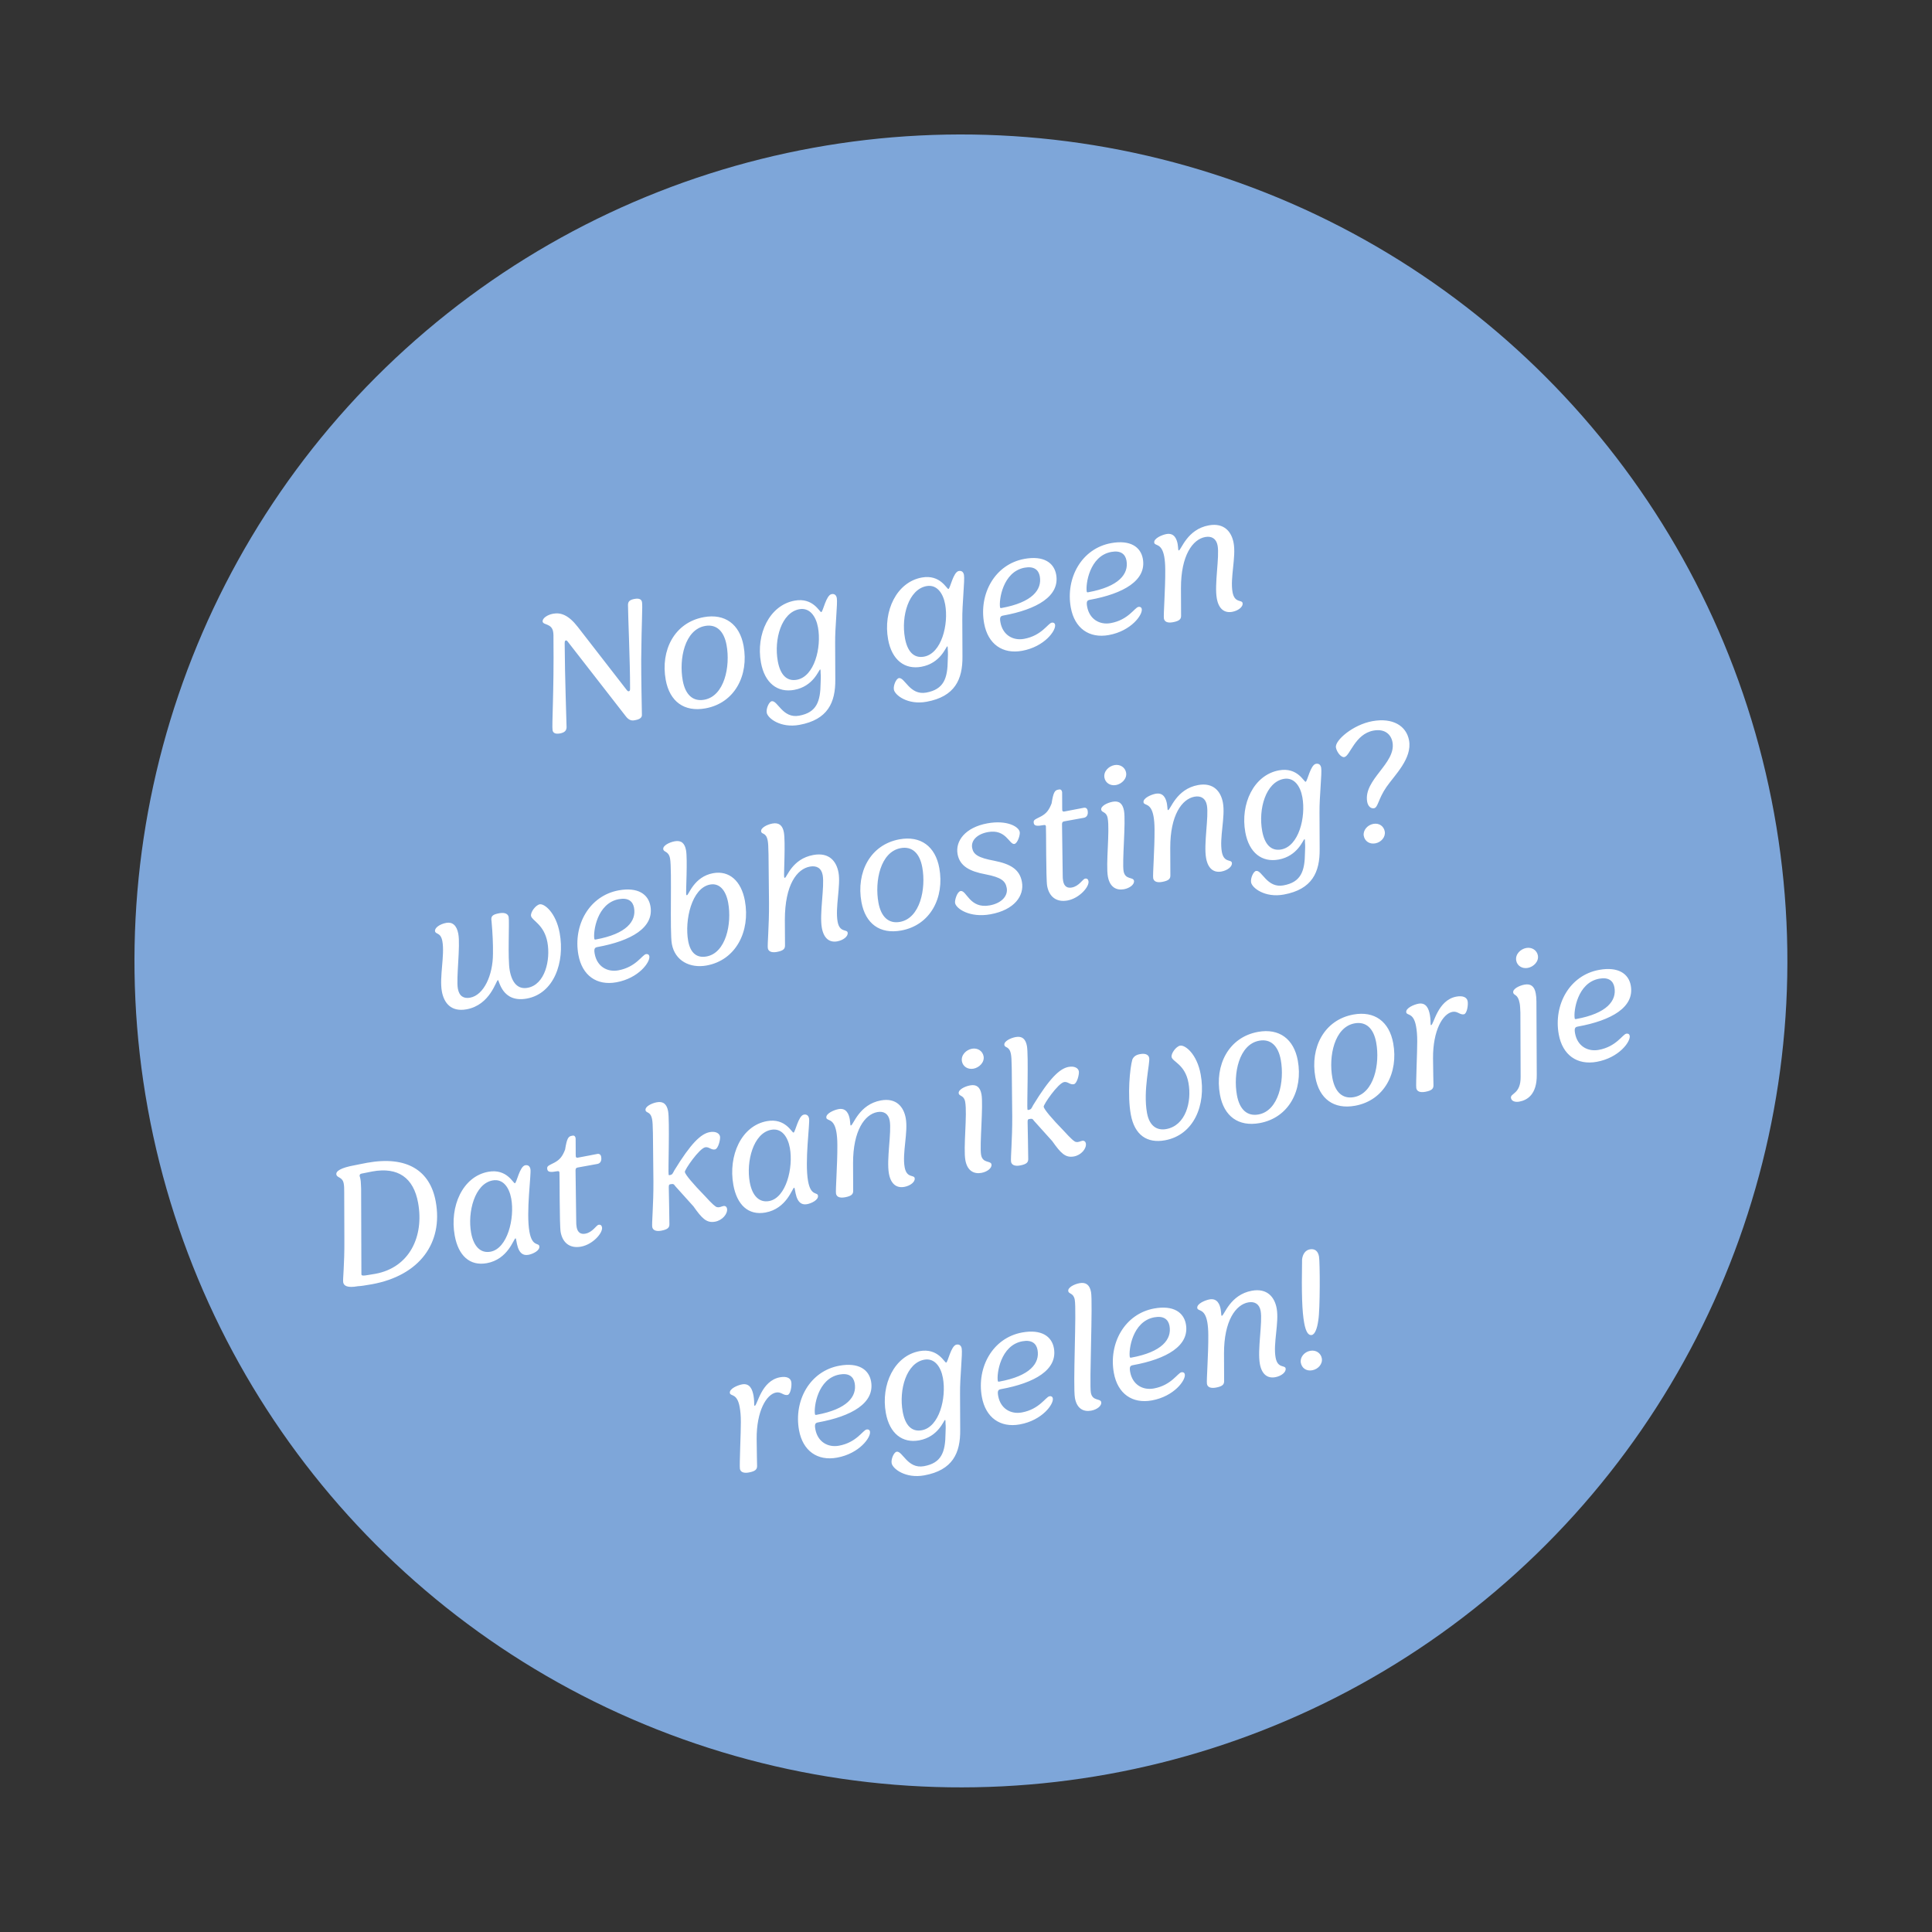 <?xml version="1.0" encoding="UTF-8"?> <svg xmlns="http://www.w3.org/2000/svg" width="160" height="160" viewBox="0 0 160 160" fill="none"><rect x="0" y="0" width="160" height="160" fill="#333333" stroke="none"/><circle cx="79.58" cy="79.58" r="68.443" transform="rotate(-10.302 79.58 79.58)" fill="#7EA6D9"></circle><path d="M52.618 59.637L52.524 59.654C52.241 59.706 52.023 59.583 51.809 59.297L47.033 53.156C46.969 53.07 46.929 53.028 46.866 53.04C46.803 53.051 46.761 53.091 46.764 53.286C46.783 56.34 46.91 59.455 46.921 60.234C46.907 60.513 46.757 60.67 46.363 60.742C45.97 60.813 45.799 60.681 45.762 60.477C45.691 60.083 45.884 57.3 45.836 52.918C45.843 52.689 45.837 52.478 45.806 52.305C45.682 51.629 44.993 51.77 44.941 51.487C44.892 51.219 45.309 50.916 45.813 50.824C46.442 50.71 47.085 50.934 47.849 51.918L51.885 57.12C51.949 57.206 52.008 57.26 52.071 57.249C52.149 57.234 52.191 57.194 52.179 56.953C52.185 54.837 52.007 50.902 52.008 50.105C52.004 49.813 52.157 49.671 52.55 49.6C52.944 49.528 53.127 49.641 53.167 49.861C53.23 50.208 53.128 51.527 53.102 54.605C53.097 56.005 53.15 58.711 53.16 59.214C53.162 59.408 53.012 59.566 52.618 59.637ZM58.424 58.663C56.661 58.984 55.459 58.096 55.132 56.302C54.689 53.862 55.847 51.554 58.287 51.11C60.034 50.792 61.255 51.693 61.581 53.487C62.024 55.927 60.848 58.223 58.424 58.663ZM58.326 57.949C59.995 57.646 60.493 55.197 60.173 53.434C59.955 52.238 59.316 51.671 58.387 51.84C56.702 52.146 56.217 54.576 56.541 56.355C56.758 57.551 57.398 58.118 58.326 57.949ZM66.201 60.031C64.642 60.314 63.581 59.482 63.498 59.026C63.435 58.679 63.689 58.113 63.91 58.073C64.398 57.984 64.807 59.52 66.177 59.271C67.641 59.005 67.945 58.087 67.96 56.556C67.973 56.358 67.984 55.885 67.961 55.759C67.954 55.63 67.967 55.433 67.92 55.441C67.81 55.461 67.377 56.841 65.772 57.133C64.402 57.382 63.33 56.584 63.018 54.868C62.592 52.523 63.717 50.123 65.811 49.742C67.353 49.462 67.874 50.717 68.016 50.691C68.158 50.666 68.411 49.286 68.868 49.203C69.119 49.157 69.258 49.295 69.301 49.531C69.378 49.956 69.145 51.982 69.163 53.247L69.176 56.27C69.196 58.169 68.562 59.601 66.201 60.031ZM65.993 56.295C67.442 56.032 68.046 53.629 67.743 51.961C67.574 51.032 67.05 50.298 66.2 50.452C64.72 50.721 64.082 52.935 64.414 54.761C64.614 55.863 65.143 56.45 65.993 56.295ZM76.731 58.117C75.173 58.4 74.111 57.568 74.028 57.112C73.965 56.765 74.22 56.199 74.44 56.159C74.928 56.07 75.338 57.606 76.707 57.357C78.171 57.09 78.476 56.173 78.49 54.642C78.503 54.444 78.515 53.971 78.492 53.845C78.485 53.716 78.498 53.519 78.45 53.527C78.34 53.547 77.908 54.927 76.302 55.219C74.933 55.468 73.861 54.67 73.549 52.954C73.123 50.609 74.248 48.209 76.341 47.828C77.884 47.548 78.405 48.803 78.546 48.777C78.688 48.752 78.942 47.372 79.398 47.289C79.65 47.243 79.789 47.381 79.832 47.617C79.909 48.042 79.676 50.068 79.694 51.333L79.707 54.356C79.727 56.255 79.093 57.687 76.731 58.117ZM76.524 54.381C77.972 54.118 78.576 51.715 78.273 50.047C78.104 49.118 77.581 48.384 76.731 48.538C75.251 48.807 74.612 51.021 74.944 52.847C75.144 53.949 75.674 54.536 76.524 54.381ZM84.646 53.897C83.025 54.192 81.813 53.339 81.501 51.623C81.054 49.167 82.4 46.727 84.84 46.284C86.43 45.995 87.288 46.603 87.466 47.579C87.792 49.374 85.861 50.473 83.075 50.979C82.855 51.019 82.774 51.115 82.852 51.54C83.043 52.595 83.895 53.074 84.808 52.908C86.272 52.642 86.786 51.622 87.101 51.565C87.242 51.539 87.351 51.6 87.377 51.742C87.463 52.214 86.504 53.559 84.646 53.897ZM82.945 50.352C85.495 49.889 86.311 48.83 86.111 47.728C86.013 47.193 85.63 46.872 84.858 47.012C83.032 47.344 82.717 49.727 82.82 50.294C82.832 50.356 82.866 50.367 82.945 50.352ZM91.825 52.592C90.204 52.887 88.992 52.034 88.68 50.318C88.234 47.862 89.579 45.422 92.019 44.979C93.609 44.69 94.468 45.298 94.645 46.274C94.971 48.069 93.041 49.168 90.254 49.674C90.034 49.714 89.954 49.81 90.031 50.235C90.223 51.29 91.074 51.769 91.987 51.603C93.451 51.337 93.965 50.317 94.28 50.26C94.421 50.234 94.53 50.295 94.556 50.437C94.642 50.909 93.683 52.255 91.825 52.592ZM90.124 49.047C92.674 48.584 93.49 47.525 93.29 46.423C93.192 45.888 92.809 45.567 92.038 45.707C90.212 46.039 89.897 48.422 89.999 48.989C90.011 49.052 90.045 49.062 90.124 49.047ZM97.128 51.531C96.671 51.614 96.435 51.478 96.39 51.226C96.341 50.958 96.514 48.78 96.501 47.189C96.5 46.734 96.466 46.366 96.417 46.098C96.208 44.949 95.641 45.231 95.59 44.948C95.524 44.586 96.251 44.291 96.597 44.228C97.259 44.108 97.456 44.657 97.531 45.067C97.565 45.255 97.565 45.434 97.576 45.497C97.588 45.56 97.594 45.592 97.625 45.586C97.83 45.549 98.299 43.837 100.109 43.508C101.385 43.276 101.996 44.044 102.164 44.972C102.376 46.137 101.862 47.873 102.074 49.038C102.243 49.967 102.851 49.645 102.905 49.944C102.963 50.259 102.533 50.581 102.045 50.669C101.431 50.781 100.935 50.465 100.772 49.568C100.557 48.387 101.008 46.126 100.836 45.181C100.73 44.599 100.333 44.378 99.813 44.473C98.774 44.662 97.797 45.994 97.802 48.709L97.812 51C97.811 51.26 97.695 51.428 97.128 51.531ZM38.636 83.588C37.36 83.82 36.768 83.066 36.593 82.105C36.376 80.909 36.844 79.1 36.635 77.951C36.498 77.195 36.08 77.401 36.028 77.118C35.98 76.85 36.409 76.528 36.96 76.428C37.464 76.337 37.826 76.629 37.955 77.337C38.141 78.36 37.764 81.031 37.919 81.881C38.033 82.51 38.412 82.718 38.932 82.623C40.065 82.417 40.822 80.767 40.825 78.994C40.837 78.163 40.798 77.324 40.707 76.284C40.632 75.874 40.785 75.733 41.352 75.63C41.824 75.544 42.079 75.693 42.125 75.945C42.199 76.354 42.033 79.376 42.213 80.368C42.405 81.423 42.907 81.95 43.694 81.806C45.143 81.543 45.599 79.493 45.336 78.044C45.064 76.549 44.05 76.245 43.978 75.852C43.921 75.537 44.367 74.952 44.698 74.891C45.092 74.82 46.045 75.59 46.351 77.274C46.789 79.683 45.88 82.287 43.629 82.697C41.551 83.074 41.346 81.144 41.236 81.164C41.078 81.192 40.603 83.23 38.636 83.588ZM51.045 81.349C49.423 81.643 48.211 80.79 47.9 79.074C47.453 76.619 48.798 74.179 51.239 73.735C52.828 73.446 53.687 74.055 53.864 75.031C54.191 76.825 52.26 77.924 49.474 78.43C49.253 78.471 49.173 78.567 49.251 78.992C49.442 80.046 50.294 80.526 51.207 80.36C52.671 80.094 53.184 79.073 53.499 79.016C53.641 78.99 53.75 79.052 53.776 79.194C53.861 79.666 52.903 81.011 51.045 81.349ZM49.344 77.804C51.894 77.34 52.71 76.281 52.509 75.179C52.412 74.644 52.029 74.323 51.257 74.464C49.431 74.796 49.116 77.178 49.219 77.745C49.23 77.808 49.265 77.818 49.344 77.804ZM58.517 79.958C57.163 80.204 55.896 79.589 55.639 78.172C55.458 77.18 55.659 72.021 55.493 71.108C55.376 70.463 54.978 70.6 54.929 70.332C54.875 70.033 55.426 69.754 55.882 69.671C56.402 69.577 56.705 69.814 56.814 70.413C56.951 71.168 56.791 73.864 56.828 74.069C56.84 74.132 56.858 74.145 56.89 74.139C57.047 74.111 57.472 72.602 59.062 72.313C60.385 72.073 61.389 72.947 61.69 74.6C62.147 77.119 60.956 79.514 58.517 79.958ZM58.511 79.211C60.117 78.919 60.62 76.502 60.306 74.77C60.111 73.7 59.566 73.116 58.81 73.253C57.283 73.531 56.681 76.21 56.992 77.926C57.178 78.949 57.724 79.354 58.511 79.211ZM69.339 77.958C68.725 78.07 68.228 77.754 68.062 76.841C67.85 75.676 68.301 73.415 68.13 72.47C68.024 71.888 67.626 71.667 67.075 71.767C66.005 71.962 65.003 73.25 64.998 76.178L65.011 78.306C65.01 78.566 64.894 78.734 64.327 78.837C63.886 78.917 63.634 78.784 63.589 78.532C63.54 78.264 63.699 76.723 63.686 74.774C63.648 70.537 63.651 70.016 63.579 69.622C63.45 68.914 63.083 69.127 63.034 68.859C62.98 68.56 63.531 68.281 63.971 68.201C64.491 68.107 64.81 68.341 64.916 68.924C65.062 69.727 64.898 72.407 64.941 72.643C64.95 72.69 64.969 72.703 65 72.698C65.173 72.666 65.593 71.126 67.356 70.806C68.678 70.565 69.273 71.335 69.442 72.264C69.637 73.335 69.156 75.162 69.367 76.327C69.536 77.256 70.144 76.934 70.199 77.233C70.256 77.548 69.827 77.87 69.339 77.958ZM74.631 77.061C72.868 77.382 71.666 76.495 71.34 74.7C70.897 72.26 72.054 69.952 74.494 69.508C76.242 69.191 77.462 70.091 77.789 71.885C78.232 74.325 77.056 76.621 74.631 77.061ZM74.534 76.347C76.203 76.044 76.701 73.596 76.38 71.832C76.163 70.636 75.523 70.069 74.594 70.238C72.91 70.544 72.425 72.974 72.748 74.753C72.966 75.949 73.605 76.516 74.534 76.347ZM82.029 75.717C80.298 76.031 79.179 75.243 79.096 74.786C79.053 74.55 79.266 73.845 79.549 73.793C80.053 73.702 80.292 75.284 81.961 74.981C82.984 74.795 83.488 74.167 83.373 73.537C83.267 72.955 82.921 72.66 81.623 72.408C80.294 72.162 79.482 71.724 79.302 70.732C79.105 69.646 79.94 68.518 81.782 68.184C83.372 67.895 84.367 68.446 84.45 68.902C84.496 69.154 84.264 69.847 84.012 69.892C83.587 69.97 83.328 68.634 81.817 68.909C80.919 69.072 80.398 69.606 80.51 70.22C80.61 70.771 81.016 71.038 82.346 71.285C83.662 71.55 84.44 71.978 84.631 73.032C84.84 74.181 84.013 75.356 82.029 75.717ZM88.403 74.575C87.474 74.743 86.88 74.25 86.72 73.368C86.617 72.802 86.644 68.568 86.618 68.427C86.604 68.348 86.564 68.306 86.438 68.329C85.887 68.43 85.655 68.406 85.612 68.17C85.561 67.887 85.705 67.877 86.225 67.604C86.668 67.361 86.877 67.079 87.088 66.536C87.232 65.632 87.345 65.449 87.629 65.397L87.723 65.38C87.849 65.357 87.948 65.453 87.961 65.613C87.972 66.034 87.958 67.028 87.972 67.107C87.987 67.186 88.042 67.225 88.137 67.207C88.719 67.102 89.488 66.946 89.755 66.897C89.928 66.865 90.043 66.959 90.074 67.132C90.137 67.478 89.996 67.683 89.76 67.726L88.138 68.02C87.996 68.046 87.958 68.102 87.952 68.249L88.008 72.402C88.001 72.631 88.019 72.823 88.045 72.965C88.131 73.437 88.414 73.564 88.76 73.501C89.374 73.39 89.658 72.802 89.862 72.764C90.02 72.736 90.116 72.816 90.144 72.973C90.227 73.43 89.394 74.394 88.403 74.575ZM92.421 65.014C91.949 65.1 91.543 64.832 91.465 64.407C91.371 63.888 91.812 63.45 92.3 63.361C92.756 63.278 93.178 63.543 93.258 63.983C93.35 64.487 92.894 64.928 92.421 65.014ZM93.079 73.643C92.465 73.755 91.911 73.481 91.751 72.6C91.565 71.577 91.922 68.796 91.733 67.757C91.63 67.191 91.248 67.325 91.199 67.057C91.145 66.758 91.696 66.479 92.152 66.396C92.672 66.302 92.975 66.539 93.084 67.138C93.25 68.051 92.915 71.397 93.052 72.152C93.184 72.876 93.85 72.609 93.911 72.939C93.965 73.238 93.567 73.555 93.079 73.643ZM96.241 73.036C95.784 73.119 95.548 72.983 95.502 72.731C95.454 72.464 95.627 70.285 95.614 68.694C95.613 68.239 95.579 67.871 95.53 67.604C95.321 66.454 94.754 66.736 94.703 66.453C94.637 66.091 95.364 65.796 95.71 65.733C96.371 65.613 96.569 66.163 96.643 66.572C96.678 66.761 96.678 66.94 96.689 67.003C96.701 67.066 96.706 67.097 96.738 67.091C96.942 67.054 97.412 65.343 99.222 65.014C100.497 64.782 101.108 65.549 101.277 66.478C101.489 67.643 100.975 69.379 101.187 70.543C101.356 71.472 101.964 71.15 102.018 71.449C102.075 71.764 101.646 72.086 101.158 72.175C100.544 72.287 100.048 71.97 99.885 71.073C99.67 69.892 100.121 67.631 99.949 66.687C99.843 66.104 99.445 65.884 98.926 65.978C97.887 66.167 96.909 67.499 96.915 70.214L96.925 72.505C96.924 72.766 96.808 72.933 96.241 73.036ZM106.314 74.084C104.755 74.367 103.693 73.535 103.61 73.079C103.547 72.733 103.802 72.166 104.023 72.126C104.511 72.037 104.92 73.573 106.289 73.324C107.753 73.058 108.058 72.14 108.073 70.609C108.086 70.412 108.097 69.938 108.074 69.812C108.067 69.683 108.08 69.486 108.033 69.494C107.922 69.514 107.49 70.894 105.885 71.186C104.515 71.435 103.443 70.637 103.131 68.922C102.705 66.576 103.83 64.176 105.924 63.796C107.466 63.515 107.987 64.77 108.129 64.745C108.27 64.719 108.524 63.339 108.98 63.256C109.232 63.21 109.371 63.348 109.414 63.584C109.491 64.009 109.258 66.035 109.276 67.3L109.289 70.323C109.309 72.222 108.675 73.654 106.314 74.084ZM106.106 70.349C107.555 70.085 108.159 67.683 107.855 66.014C107.687 65.085 107.163 64.351 106.313 64.505C104.833 64.774 104.195 66.988 104.527 68.814C104.727 69.916 105.256 70.503 106.106 70.349ZM113.794 66.935C113.526 66.983 113.291 66.766 113.225 66.404C112.891 64.562 115.638 63.217 115.321 61.469C115.204 60.824 114.691 60.332 113.747 60.504C112.204 60.784 111.805 62.613 111.332 62.699C111.065 62.747 110.706 62.292 110.634 61.899C110.544 61.313 112.048 60.015 113.654 59.724C115.338 59.417 116.472 60.106 116.692 61.318C116.964 62.813 115.505 64.184 114.823 65.17C114.14 66.156 114.124 66.875 113.794 66.935ZM113.899 69.843C113.396 69.934 113.018 69.645 112.941 69.22C112.86 68.779 113.233 68.322 113.736 68.23C114.24 68.138 114.605 68.446 114.679 68.855C114.762 69.312 114.387 69.754 113.899 69.843ZM30.794 106.357C30.243 106.457 29.862 106.51 29.636 106.519C28.739 106.682 28.473 106.47 28.424 106.203C28.375 105.935 28.536 104.849 28.519 102.608L28.506 98.691C28.507 98.43 28.502 98.22 28.465 98.015C28.361 97.449 27.911 97.563 27.856 97.264C27.805 96.981 28.243 96.706 29.36 96.503C29.581 96.463 29.956 96.378 30.396 96.298C33.702 95.697 35.62 96.942 36.086 99.508C36.71 102.94 34.745 105.639 30.794 106.357ZM31.076 105.493C33.925 104.975 35.129 102.382 34.625 99.611C34.248 97.533 32.961 96.629 30.836 97.015L29.941 97.194C29.831 97.214 29.777 97.273 29.781 97.386C29.793 97.449 29.838 97.522 29.874 97.808C29.89 97.984 29.893 98.179 29.907 98.436L29.927 104.807C29.94 105.147 29.918 105.476 29.93 105.539C29.944 105.617 29.984 105.659 30.254 105.626C30.475 105.586 30.714 105.559 31.076 105.493ZM43.754 103.92C42.731 104.106 42.818 102.529 42.692 102.552C42.535 102.581 42.081 104.289 40.318 104.61C38.901 104.867 37.959 103.982 37.659 102.329C37.218 99.904 38.313 97.429 40.438 97.042C41.981 96.762 42.502 98.017 42.644 97.991C42.785 97.966 43.039 96.586 43.495 96.503C43.747 96.457 43.886 96.595 43.929 96.831C44.006 97.256 43.552 100.396 43.847 102.017C44.073 103.261 44.61 102.903 44.664 103.202C44.73 103.564 44.132 103.852 43.754 103.92ZM40.617 103.661C42.034 103.404 42.634 100.888 42.339 99.266C42.17 98.338 41.662 97.6 40.796 97.758C39.301 98.03 38.707 100.398 39.016 102.098C39.225 103.247 39.814 103.807 40.617 103.661ZM48.114 103.242C47.185 103.41 46.591 102.917 46.431 102.035C46.328 101.468 46.355 97.235 46.33 97.094C46.316 97.015 46.275 96.973 46.15 96.996C45.599 97.097 45.367 97.073 45.324 96.837C45.272 96.554 45.417 96.544 45.936 96.271C46.38 96.028 46.589 95.746 46.799 95.203C46.944 94.299 47.057 94.116 47.34 94.064L47.435 94.047C47.561 94.024 47.659 94.12 47.672 94.28C47.684 94.701 47.669 95.695 47.684 95.774C47.698 95.853 47.754 95.892 47.848 95.874C48.431 95.769 49.199 95.613 49.467 95.564C49.64 95.532 49.754 95.626 49.786 95.799C49.849 96.145 49.707 96.35 49.471 96.393L47.85 96.687C47.708 96.713 47.669 96.769 47.664 96.916L47.719 101.069C47.712 101.298 47.731 101.49 47.756 101.632C47.842 102.104 48.126 102.231 48.472 102.168C49.086 102.057 49.369 101.469 49.574 101.431C49.731 101.403 49.827 101.483 49.856 101.64C49.939 102.097 49.106 103.061 48.114 103.242ZM59.22 101.174C58.512 101.303 58.13 100.901 57.429 99.906L55.92 98.229C55.789 98.041 55.755 98.031 55.503 98.077C55.408 98.094 55.385 98.147 55.385 98.326C55.404 98.697 55.427 100.969 55.438 101.39C55.437 101.65 55.321 101.818 54.754 101.921C54.313 102.001 54.061 101.868 54.016 101.616C53.967 101.348 54.123 99.791 54.113 97.858C54.075 93.621 54.078 93.1 54.006 92.706C53.88 92.013 53.51 92.211 53.461 91.943C53.407 91.644 53.957 91.365 54.398 91.285C54.918 91.191 55.221 91.428 55.33 92.026C55.47 92.798 55.327 97.019 55.37 97.256C55.378 97.303 55.384 97.334 55.447 97.323C55.699 97.277 55.7 97.195 55.846 96.925C57.213 94.693 58.043 93.891 58.783 93.757C59.271 93.668 59.581 93.856 59.63 94.123C59.67 94.344 59.49 95.141 59.206 95.192C58.892 95.249 58.708 94.957 58.409 95.012C57.906 95.103 56.685 96.886 56.716 97.06C56.756 97.28 57.38 98.028 58.379 99.05C58.949 99.679 59.261 99.963 59.392 99.972C59.611 100.014 59.739 99.909 59.912 99.878C60.069 99.849 60.184 99.942 60.212 100.099C60.274 100.527 59.819 101.065 59.22 101.174ZM66.829 99.726C65.806 99.912 65.893 98.335 65.767 98.358C65.61 98.387 65.156 100.095 63.393 100.416C61.976 100.673 61.035 99.787 60.734 98.135C60.294 95.71 61.388 93.234 63.514 92.848C65.056 92.568 65.577 93.823 65.719 93.797C65.861 93.771 66.114 92.392 66.57 92.309C66.822 92.263 66.961 92.4 67.004 92.637C67.081 93.062 66.627 96.201 66.922 97.823C67.148 99.066 67.685 98.709 67.739 99.008C67.805 99.37 67.207 99.657 66.829 99.726ZM63.692 99.467C65.109 99.209 65.709 96.694 65.414 95.072C65.245 94.143 64.737 93.406 63.871 93.564C62.376 93.836 61.782 96.204 62.091 97.904C62.3 99.053 62.889 99.613 63.692 99.467ZM69.973 99.155C69.516 99.238 69.28 99.102 69.234 98.85C69.186 98.582 69.359 96.404 69.346 94.813C69.345 94.358 69.31 93.99 69.262 93.722C69.053 92.573 68.486 92.855 68.435 92.572C68.369 92.21 69.096 91.915 69.442 91.852C70.103 91.732 70.301 92.281 70.375 92.691C70.409 92.879 70.409 93.058 70.421 93.121C70.432 93.184 70.438 93.216 70.469 93.21C70.674 93.173 71.144 91.461 72.954 91.132C74.229 90.9 74.84 91.668 75.009 92.596C75.221 93.761 74.707 95.497 74.919 96.662C75.087 97.591 75.696 97.269 75.75 97.568C75.807 97.883 75.378 98.205 74.89 98.293C74.276 98.405 73.779 98.089 73.616 97.192C73.402 96.011 73.853 93.75 73.681 92.805C73.575 92.223 73.177 92.002 72.658 92.097C71.619 92.286 70.641 93.618 70.647 96.333L70.657 98.624C70.655 98.884 70.539 99.052 69.973 99.155ZM80.619 88.503C80.147 88.589 79.74 88.321 79.663 87.896C79.569 87.377 80.01 86.939 80.498 86.85C80.954 86.767 81.376 87.032 81.456 87.473C81.548 87.977 81.091 88.417 80.619 88.503ZM81.277 97.133C80.663 97.244 80.109 96.971 79.949 96.089C79.763 95.066 80.12 92.285 79.931 91.246C79.828 90.68 79.445 90.814 79.397 90.547C79.343 90.248 79.894 89.969 80.35 89.885C80.87 89.791 81.173 90.029 81.282 90.627C81.448 91.54 81.112 94.886 81.25 95.641C81.382 96.365 82.048 96.098 82.109 96.428C82.163 96.728 81.765 97.044 81.277 97.133ZM88.937 95.773C88.228 95.902 87.846 95.499 87.145 94.505L85.637 92.828C85.505 92.64 85.471 92.63 85.219 92.676C85.124 92.693 85.102 92.746 85.102 92.925C85.12 93.295 85.143 95.568 85.154 95.989C85.153 96.249 85.037 96.417 84.47 96.52C84.029 96.6 83.778 96.467 83.732 96.215C83.683 95.947 83.839 94.39 83.829 92.457C83.791 88.219 83.794 87.698 83.722 87.305C83.596 86.612 83.226 86.81 83.177 86.542C83.123 86.243 83.674 85.964 84.115 85.884C84.634 85.789 84.937 86.027 85.046 86.625C85.186 87.397 85.043 91.618 85.086 91.854C85.094 91.902 85.1 91.933 85.163 91.922C85.415 91.876 85.416 91.794 85.562 91.524C86.929 89.291 87.759 88.49 88.499 88.356C88.987 88.267 89.298 88.454 89.346 88.722C89.386 88.942 89.206 89.739 88.923 89.791C88.608 89.848 88.425 89.556 88.126 89.611C87.622 89.702 86.401 91.485 86.433 91.658C86.473 91.879 87.097 92.627 88.095 93.649C88.665 94.277 88.977 94.562 89.109 94.571C89.327 94.612 89.455 94.508 89.628 94.476C89.785 94.448 89.9 94.541 89.928 94.698C89.99 95.126 89.535 95.664 88.937 95.773ZM96.475 94.435C95.011 94.701 93.96 94.014 93.648 92.298C93.359 90.708 93.568 88.459 93.778 87.737C93.896 87.489 94.083 87.357 94.414 87.297C94.886 87.211 95.125 87.363 95.171 87.615C95.251 88.055 94.653 90.311 94.99 92.168C95.193 93.286 95.843 93.639 96.583 93.505C98.189 93.213 98.712 91.264 98.423 89.674C98.146 88.147 97.098 87.931 97.027 87.537C96.972 87.238 97.403 86.656 97.734 86.596C98.143 86.521 99.125 87.27 99.437 88.986C99.897 91.52 98.868 94 96.475 94.435ZM104.321 93.009C102.558 93.329 101.356 92.442 101.03 90.648C100.586 88.208 101.744 85.899 104.184 85.456C105.932 85.138 107.152 86.038 107.479 87.833C107.922 90.273 106.746 92.568 104.321 93.009ZM104.224 92.295C105.893 91.992 106.391 89.543 106.07 87.78C105.853 86.584 105.213 86.017 104.284 86.186C102.6 86.492 102.115 88.922 102.438 90.701C102.656 91.897 103.295 92.464 104.224 92.295ZM112.223 91.573C110.46 91.893 109.258 91.006 108.932 89.211C108.488 86.771 109.646 84.463 112.086 84.019C113.833 83.702 115.054 84.602 115.38 86.397C115.824 88.837 114.647 91.132 112.223 91.573ZM112.126 90.859C113.794 90.555 114.293 88.107 113.972 86.344C113.755 85.147 113.115 84.581 112.186 84.749C110.502 85.055 110.017 87.486 110.34 89.264C110.557 90.461 111.197 91.028 112.126 90.859ZM118.03 90.42C117.573 90.503 117.337 90.367 117.291 90.115C117.243 89.847 117.379 86.928 117.369 86.247C117.372 85.726 117.332 85.326 117.272 84.996C117.06 83.831 116.512 84.126 116.46 83.842C116.394 83.48 117.121 83.186 117.468 83.123C118.113 83.005 118.323 83.536 118.418 84.056C118.478 84.386 118.475 84.728 118.477 84.826C118.485 84.873 118.491 84.904 118.522 84.899C118.743 84.859 119.055 82.818 120.613 82.535C121.149 82.437 121.485 82.588 121.545 82.918C121.602 83.233 121.489 83.953 121.237 83.999C120.891 84.062 120.715 83.72 120.29 83.797C119.487 83.943 118.665 85.328 118.678 87.635C118.684 88.74 118.712 89.613 118.714 89.889C118.71 90.134 118.612 90.314 118.03 90.42ZM126.523 80.159C126.051 80.245 125.645 79.978 125.567 79.553C125.473 79.033 125.914 78.595 126.402 78.507C126.858 78.424 127.28 78.688 127.361 79.129C127.452 79.633 126.996 80.074 126.523 80.159ZM125.82 91.232C125.489 91.292 125.18 91.202 125.132 90.934C125.057 90.525 125.953 90.622 125.932 89.162L125.912 83.865C125.899 83.525 125.888 83.284 125.853 83.095C125.707 82.292 125.365 82.468 125.317 82.2C125.262 81.901 125.813 81.622 126.254 81.542C126.774 81.448 127.077 81.685 127.183 82.267C127.217 82.456 127.242 82.68 127.24 82.94L127.268 89.001C127.287 90.624 126.497 91.109 125.82 91.232ZM132.235 87.935C130.613 88.23 129.401 87.377 129.089 85.661C128.643 83.206 129.988 80.766 132.428 80.322C134.018 80.033 134.877 80.641 135.054 81.617C135.381 83.412 133.45 84.511 130.664 85.017C130.443 85.057 130.363 85.153 130.44 85.578C130.632 86.633 131.484 87.112 132.397 86.947C133.861 86.68 134.374 85.66 134.689 85.603C134.831 85.577 134.94 85.639 134.965 85.78C135.051 86.253 134.092 87.598 132.235 87.935ZM130.533 84.391C133.084 83.927 133.899 82.868 133.699 81.766C133.602 81.231 133.218 80.91 132.447 81.05C130.621 81.382 130.306 83.765 130.409 84.332C130.42 84.395 130.455 84.405 130.533 84.391ZM62.014 121.945C61.558 122.028 61.322 121.892 61.276 121.64C61.227 121.373 61.364 118.453 61.354 117.772C61.356 117.251 61.316 116.852 61.256 116.521C61.045 115.357 60.496 115.651 60.445 115.368C60.379 115.006 61.106 114.711 61.453 114.648C62.098 114.531 62.308 115.062 62.403 115.581C62.463 115.912 62.46 116.254 62.461 116.351C62.47 116.398 62.476 116.43 62.507 116.424C62.727 116.384 63.04 114.343 64.598 114.06C65.133 113.963 65.47 114.113 65.53 114.444C65.587 114.759 65.474 115.478 65.222 115.524C64.876 115.587 64.7 115.245 64.275 115.322C63.472 115.468 62.65 116.854 62.663 119.16C62.669 120.265 62.697 121.138 62.699 121.414C62.694 121.659 62.597 121.839 62.014 121.945ZM69.317 120.716C67.696 121.01 66.484 120.157 66.172 118.441C65.725 115.986 67.071 113.546 69.511 113.102C71.101 112.813 71.959 113.421 72.137 114.397C72.463 116.192 70.532 117.291 67.746 117.797C67.525 117.838 67.445 117.933 67.523 118.358C67.714 119.413 68.566 119.893 69.479 119.727C70.943 119.461 71.457 118.44 71.772 118.383C71.913 118.357 72.022 118.419 72.048 118.56C72.133 119.033 71.175 120.378 69.317 120.716ZM67.616 117.171C70.166 116.707 70.982 115.648 70.781 114.546C70.684 114.011 70.301 113.69 69.529 113.831C67.703 114.163 67.388 116.545 67.491 117.112C67.503 117.175 67.537 117.185 67.616 117.171ZM76.545 122.183C74.986 122.466 73.924 121.634 73.842 121.178C73.779 120.832 74.033 120.265 74.254 120.225C74.742 120.136 75.151 121.672 76.52 121.423C77.985 121.157 78.289 120.239 78.304 118.708C78.317 118.511 78.328 118.037 78.305 117.911C78.298 117.782 78.311 117.585 78.264 117.593C78.154 117.613 77.721 118.993 76.116 119.285C74.746 119.534 73.674 118.736 73.362 117.021C72.936 114.675 74.061 112.275 76.155 111.895C77.697 111.614 78.218 112.869 78.36 112.844C78.502 112.818 78.755 111.438 79.212 111.355C79.463 111.309 79.602 111.447 79.645 111.683C79.722 112.108 79.489 114.134 79.507 115.399L79.52 118.422C79.54 120.321 78.906 121.753 76.545 122.183ZM76.338 118.448C77.786 118.184 78.39 115.782 78.087 114.113C77.918 113.184 77.394 112.45 76.544 112.604C75.064 112.873 74.426 115.087 74.758 116.913C74.958 118.015 75.487 118.602 76.338 118.448ZM84.46 117.963C82.838 118.258 81.626 117.405 81.314 115.689C80.868 113.233 82.213 110.793 84.653 110.35C86.243 110.061 87.102 110.669 87.279 111.645C87.605 113.44 85.675 114.539 82.888 115.045C82.668 115.085 82.588 115.181 82.665 115.606C82.857 116.661 83.708 117.14 84.621 116.974C86.085 116.708 86.599 115.688 86.914 115.631C87.056 115.605 87.165 115.666 87.19 115.808C87.276 116.28 86.317 117.626 84.46 117.963ZM82.758 114.418C85.308 113.955 86.124 112.896 85.924 111.794C85.827 111.259 85.443 110.938 84.672 111.078C82.846 111.41 82.531 113.793 82.634 114.36C82.645 114.423 82.68 114.433 82.758 114.418ZM90.367 116.824C89.737 116.939 89.183 116.666 89.023 115.784C88.843 114.792 89.167 108.521 89.007 107.64C88.901 107.057 88.519 107.192 88.47 106.924C88.415 106.625 88.966 106.346 89.407 106.266C89.927 106.171 90.246 106.406 90.355 107.004C90.512 107.87 90.208 114.609 90.34 115.333C90.471 116.057 91.138 115.79 91.198 116.12C91.253 116.419 90.855 116.736 90.367 116.824ZM95.39 115.977C93.769 116.271 92.556 115.418 92.245 113.702C91.798 111.247 93.144 108.807 95.584 108.363C97.173 108.074 98.032 108.682 98.21 109.658C98.536 111.453 96.605 112.552 93.819 113.058C93.598 113.099 93.518 113.194 93.595 113.619C93.787 114.674 94.639 115.154 95.552 114.988C97.016 114.722 97.529 113.701 97.844 113.644C97.986 113.618 98.095 113.68 98.121 113.821C98.206 114.294 97.248 115.639 95.39 115.977ZM93.689 112.432C96.239 111.968 97.055 110.909 96.854 109.807C96.757 109.272 96.373 108.951 95.602 109.092C93.776 109.423 93.461 111.806 93.564 112.373C93.576 112.436 93.61 112.446 93.689 112.432ZM100.693 114.915C100.236 114.998 100 114.862 99.954 114.61C99.906 114.343 100.079 112.165 100.066 110.573C100.065 110.118 100.03 109.75 99.982 109.483C99.773 108.334 99.206 108.615 99.154 108.332C99.089 107.97 99.816 107.675 100.162 107.612C100.823 107.492 101.021 108.042 101.095 108.451C101.129 108.64 101.129 108.819 101.141 108.882C101.152 108.945 101.158 108.976 101.189 108.97C101.394 108.933 101.864 107.222 103.674 106.893C104.949 106.661 105.56 107.428 105.729 108.357C105.941 109.522 105.427 111.258 105.639 112.422C105.807 113.351 106.416 113.029 106.47 113.328C106.527 113.643 106.098 113.965 105.61 114.054C104.996 114.165 104.499 113.849 104.336 112.952C104.122 111.771 104.573 109.51 104.401 108.566C104.295 107.983 103.897 107.763 103.378 107.857C102.339 108.046 101.361 109.378 101.367 112.093L101.377 114.384C101.375 114.645 101.259 114.812 100.693 114.915ZM108.628 110.562C108.361 110.61 108.143 110.308 108.009 109.569C107.831 108.593 107.784 107.17 107.832 104.299C107.883 103.867 108.099 103.535 108.477 103.466C108.871 103.395 109.15 103.588 109.235 104.06C109.316 104.501 109.334 108.45 109.174 109.357C109.083 110.024 108.896 110.513 108.628 110.562ZM108.671 113.481C108.167 113.573 107.805 113.281 107.728 112.856C107.648 112.415 108.004 111.96 108.508 111.868C109.012 111.777 109.392 112.082 109.467 112.491C109.55 112.947 109.175 113.39 108.671 113.481Z" fill="white"></path></svg> 